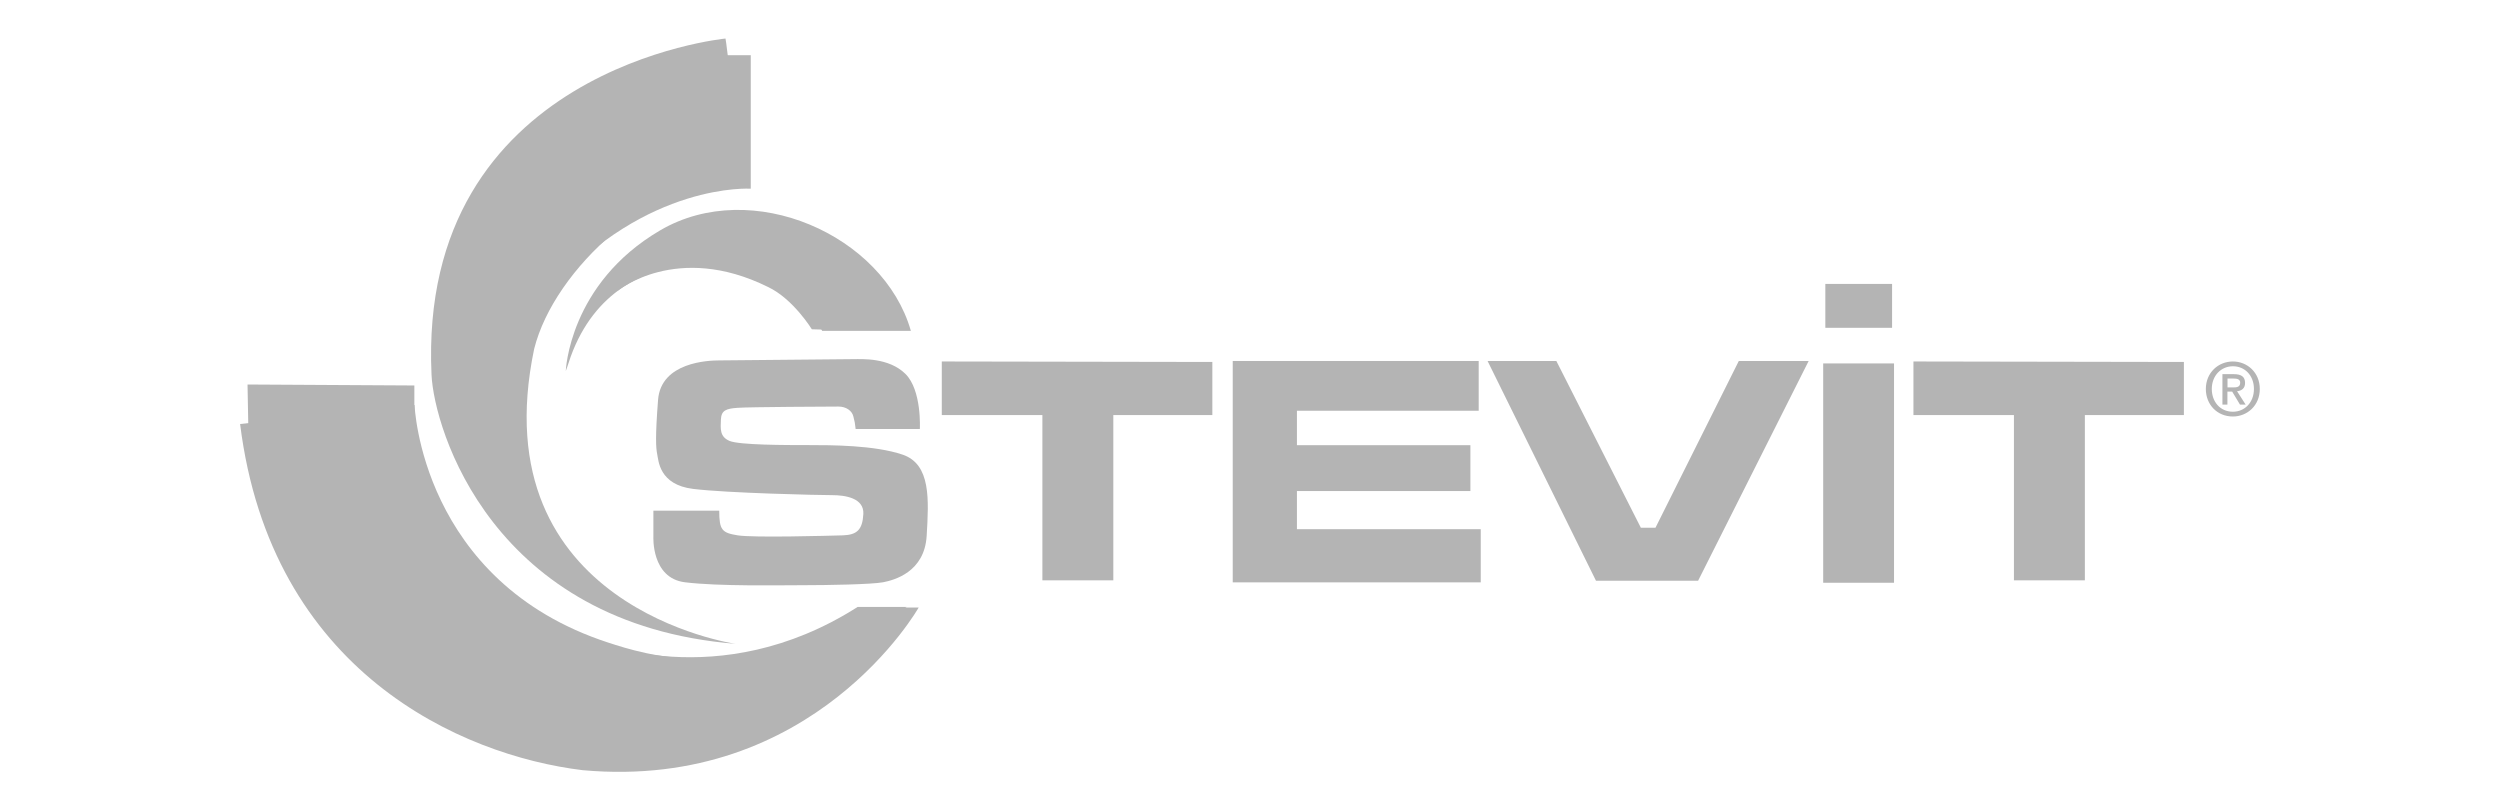 <svg id="katman_1" data-name="katman 1" xmlns="http://www.w3.org/2000/svg" viewBox="0 0 256.24 83.06">
  <defs>
    <style>
      .cls-1, .cls-2 {
        fill: #b4b4b4;
      }

      .cls-2 {
        fill-rule: evenodd;
      }
    </style>
  </defs>
  <path class="cls-2" d="M60.6,65.55s12.96,5.8,27.3-3.34h5.03s-11.59,8.59-23.1,7.29c-11.51-1.3-9.23-3.95-9.23-3.95"></path>
  <path class="cls-2" d="M74.13,5.66h2.82v13.68s-10.64-.69-20.51,10.43c-9.87,11.12,17.69-24.11,17.69-24.11"></path>
  <polygon class="cls-2" points="25.47 44.73 25.37 39.41 42.47 39.51 42.47 44.14 25.47 44.73"></polygon>
  <path class="cls-2" d="M63.29,29.82s6.06-5.04,15.42-.41c2.59,1.22,4.5,4.34,4.5,4.34l2.11.06-5.47-6.93-9.54-1.83-5.93,2.29-1.09,2.47Z"></path>
  <path class="cls-2" d="M74.36,3.95s-31.59,3.05-30.13,34.47c.26,5.55,6.19,25.55,31.16,27.57,0,0-26.19-3.72-20.64-30.23,2.07-8.26,12.46-17.59,21.16-17.29-1.17-12.57-1.55-14.52-1.55-14.52"></path>
  <path class="cls-2" d="M42.49,41.51s.65,18.1,19.87,24.36c3.54,1.14,13.67,4.54,26.31-3.6h5.49s-10.64,18.83-34.45,16.67c-12.46-1.52-31.94-10.11-35.1-35.48l17.88-1.95Z"></path>
  <path class="cls-2" d="M57.99,38.03s.32-8.95,9.69-14.43c9.38-5.48,22.88.49,25.68,10.31h-9.09s-3.57-7.3-14.05-6.69c-4.04.38-9.26,2.57-11.72,9.32-.23.72-.51,1.49-.51,1.49"></path>
  <path class="cls-2" d="M87.71,43.97h6.57s.22-3.99-1.49-5.66c-1.71-1.67-4.43-1.5-5.31-1.5s-12.66.13-13.76.13-5.96.17-6.27,4.03c-.3,3.86-.22,4.93-.09,5.58.14.64.18,3.13,3.68,3.56,3.5.43,12.89.64,14.25.64s3.28.3,3.2,1.93c-.09,1.63-.66,2.14-2.1,2.19-1.44.04-9.16.26-10.78,0-1.62-.26-1.89-.55-1.89-2.53h-6.75v2.66s-.23,4.25,3.23,4.68c3.46.43,9.68.3,12.13.3s7.03-.08,8.18-.3c1.14-.22,4.25-1.04,4.47-4.76.22-3.73.44-7.33-2.46-8.32-2.89-.98-7.32-.98-9.64-.98s-7.1,0-8.11-.43c-1.01-.43-.92-1.24-.88-2.19.04-.94.53-1.12,1.71-1.2,1.18-.09,9.56-.13,10.34-.13s1.4.43,1.53,1.03l.14.6.09.68Z"></path>
  <polygon class="cls-1" points="96.53 37.05 124.26 37.1 124.26 42.54 114.11 42.54 114.11 59.48 106.84 59.48 106.84 42.54 96.53 42.54 96.53 37.05"></polygon>
  <polygon class="cls-2" points="126.35 37 151.56 37 151.56 42.1 132.93 42.1 132.93 45.63 150.71 45.63 150.71 50.33 132.93 50.33 132.93 54.24 151.77 54.24 151.77 59.69 126.35 59.69 126.35 37"></polygon>
  <polygon class="cls-2" points="152.47 37 163.58 59.52 174.05 59.52 185.38 37 178.22 37 169.68 54.09 168.18 54.09 159.52 37 152.47 37"></polygon>
  <rect class="cls-1" x="186.87" y="37.25" width="7.26" height="22.48"></rect>
  <rect class="cls-1" x="187.09" y="29.1" width="6.84" height="4.5"></rect>
  <polygon class="cls-1" points="196.12 37.05 223.84 37.1 223.84 42.54 213.69 42.54 213.69 59.48 206.42 59.48 206.42 42.54 196.12 42.54 196.12 37.05"></polygon>
  <path class="cls-2" d="M228.31,40.14h.48l.8,1.33h.58l-.88-1.37c.47-.05.82-.29.82-.85,0-.63-.38-.9-1.14-.9h-1.18v3.12h.51v-1.33ZM228.31,39.71v-.91h.62c.31,0,.68.04.68.42,0,.45-.34.49-.72.49h-.57ZM231.62,39.87c0-1.69-1.28-2.82-2.76-2.82s-2.77,1.13-2.77,2.82c0,1.6,1.16,2.82,2.77,2.82,1.47,0,2.76-1.12,2.76-2.82M231.02,39.87c0,1.38-.95,2.33-2.15,2.33-1.34,0-2.17-1.05-2.17-2.33,0-1.37.95-2.33,2.17-2.33s2.15.95,2.15,2.33"></path>
</svg>
